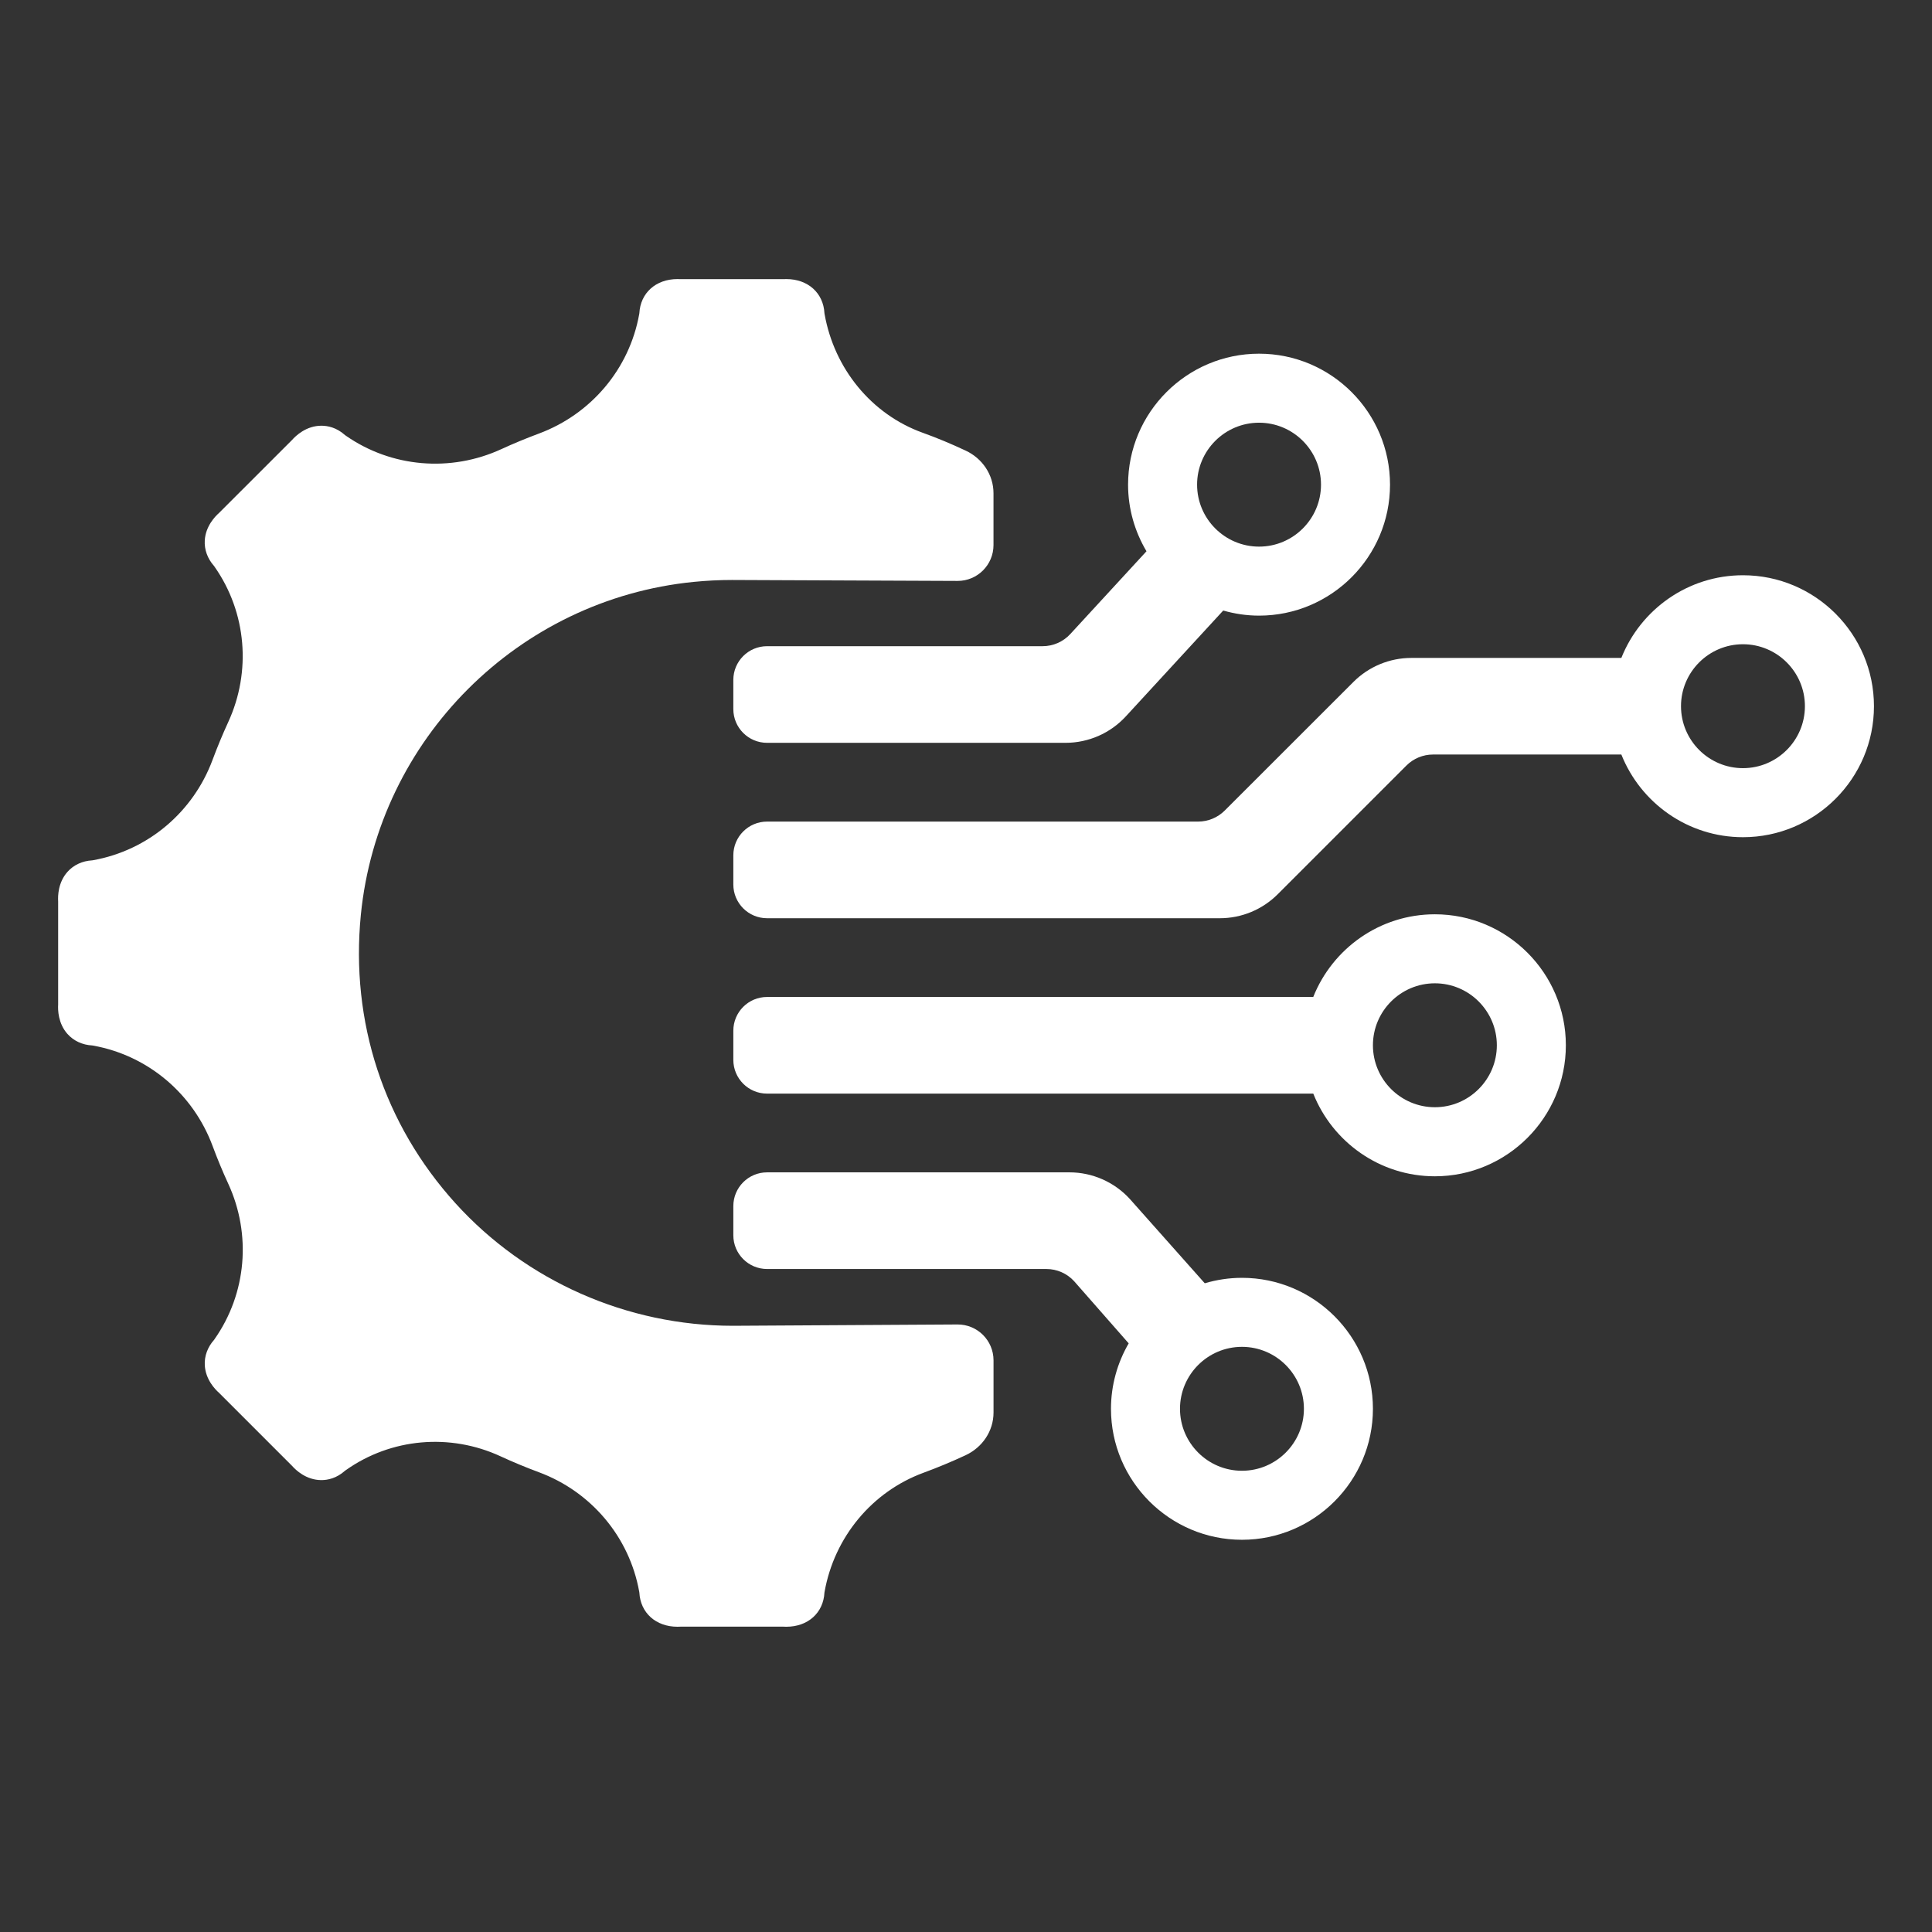 <?xml version="1.0" encoding="utf-8"?>
<!-- Generator: Adobe Illustrator 28.0.0, SVG Export Plug-In . SVG Version: 6.00 Build 0)  -->
<svg version="1.1" id="Layer_1" xmlns="http://www.w3.org/2000/svg" xmlns:xlink="http://www.w3.org/1999/xlink" x="0px" y="0px"
	 viewBox="0 0 720 720" style="enable-background:new 0 0 720 720;" xml:space="preserve">
<rect x="0" y="0" width="720" height="720" fill="#333333" stroke="none"/>
<style type="text/css">
	.st0{fill:#421510;}
	.st1{fill:#03964B;}
	.st2{fill:#373737;}
	.st3{fill:#FFFFFF;}
	.st4{fill:#656565;}
	.st5{fill:url(#SVGID_1_);}
	.st6{fill:url(#SVGID_00000146501330731769954730000006718662519052398729_);}
	.st7{fill:url(#SVGID_00000129176685067136598830000015312877836335275913_);}
	.st8{fill:url(#SVGID_00000152979813748652049050000006582105033228402351_);}
	.st9{fill:url(#SVGID_00000142890789371521153380000009182810137128912564_);}
	.st10{fill:url(#SVGID_00000080188241003160547730000016934143721390700453_);}
	.st11{fill:url(#SVGID_00000171693596141156204410000017440978393713041545_);}
	.st12{fill:url(#SVGID_00000060015624299023798330000013694855309885970094_);}
	.st13{fill:#806F29;}
	.st14{opacity:0.25;fill:#FFFFFF;}
	.st15{opacity:0.25;}
	.st16{fill:url(#SVGID_00000115499609862606360680000017149771819288510132_);}
	.st17{fill:url(#SVGID_00000120549414701555161640000013844240052305161611_);}
	.st18{fill:url(#SVGID_00000068669440214285251520000010974813378932976268_);}
	.st19{fill:url(#SVGID_00000049900371232278852570000017227468585701956996_);}
	.st20{fill:url(#SVGID_00000054980424746681790460000017870572280061228961_);}
	.st21{fill:url(#SVGID_00000109719985920233736420000013681915785411329458_);}
</style>
<g>
	<path class="st3" d="M25.15,385.33c2.29,2.57,5.54,4.08,9.21,4.28l0.36,0.06c20.43,3.67,37.28,17.95,44.51,37.41
		c1.77,4.77,3.72,9.48,5.85,14.1c8.66,18.84,6.82,40.83-5.07,57.81l-0.21,0.31c-2.45,2.74-3.68,6.1-3.48,9.54
		c0.31,5.28,3.82,8.91,5.29,10.21l27.22,27.22c1.36,1.55,5.27,5.32,10.95,5.32c2.29,0,5.61-0.63,8.82-3.51l0.3-0.21
		c16.88-11.94,38.82-13.83,57.59-5.17c4.7,2.17,9.47,4.15,14.32,5.95c19.46,7.22,33.73,24.07,37.4,44.5l0.06,0.36
		c0.4,7.54,6.13,12.73,14.21,12.73c0.42,0,0.78-0.02,1.05-0.03h38.46c0.27,0.02,0.63,0.03,1.05,0.03c8.08,0,13.81-5.19,14.21-12.73
		l0.06-0.36c3.63-20.23,17.57-37.21,36.86-44.3c5.26-1.94,10.44-4.09,15.53-6.46c0.04-0.02,0.07-0.03,0.11-0.05
		c6.28-2.91,10.45-9.01,10.45-15.93v-19.45c0-7.42-6.02-13.41-13.43-13.37c-25.92,0.16-80.57,0.49-83.69,0.49
		c-39.42,0-77.12-16.65-103.42-45.68c-26.66-29.44-39.18-67.61-35.24-107.48c6.48-65.41,58.66-117.59,124.07-124.07
		c4.7-0.47,9.47-0.71,14.2-0.71c2.58,0,57.97,0.24,84.09,0.35c7.41,0.03,13.41-5.96,13.41-13.37v-19.3
		c0-6.91-4.16-13.02-10.43-15.92c-0.06-0.03-0.12-0.06-0.18-0.08c-5.15-2.41-10.38-4.61-15.73-6.53
		c-19.27-6.93-33.03-24.05-36.6-44.2l-0.06-0.36c-0.4-7.54-6.13-12.73-14.21-12.73c-0.42,0-0.78,0.02-1.05,0.03h-38.46
		c-0.28-0.01-0.63-0.03-1.05-0.03c-8.08,0-13.81,5.19-14.21,12.73l-0.06,0.36c-3.67,20.43-17.96,37.27-37.42,44.5
		c-4.73,1.76-9.4,3.69-13.99,5.8c-18.86,8.66-40.87,6.84-57.9-5.02l-0.3-0.21c-3.21-2.89-6.53-3.51-8.82-3.51
		c-5.68,0-9.58,3.77-10.95,5.32L81.6,191.19c-1.47,1.3-4.98,4.93-5.29,10.22c-0.2,3.44,1.03,6.8,3.48,9.54l0.21,0.31
		c11.89,17,13.72,39,5.05,57.85c-2.12,4.61-4.06,9.3-5.83,14.05C72,302.62,55.16,316.9,34.72,320.57l-0.36,0.06
		c-3.67,0.21-6.92,1.71-9.21,4.28c-3.52,3.96-3.6,9-3.48,10.97v38.49C21.55,376.33,21.63,381.38,25.15,385.33z"/>
	<path class="st3" d="M273.29,253.39v10.86c0,6.95,5.63,12.58,12.58,12.58H397.1c8.53,0,16.68-3.57,22.46-9.85l36.3-39.45
		c4.25,1.21,8.71,1.9,13.35,1.9c26.91,0,48.81-21.9,48.81-48.81c0-26.91-21.9-48.81-48.81-48.81c-26.91,0-48.81,21.9-48.81,48.81
		c0,9.07,2.53,17.53,6.86,24.82l-28.39,30.85c-2.66,2.89-6.4,4.53-10.32,4.53H285.87C278.92,240.81,273.29,246.44,273.29,253.39z
		 M469.21,157.53c12.73,0,23.09,10.36,23.09,23.09s-10.36,23.09-23.09,23.09c-12.73,0-23.09-10.36-23.09-23.09
		S456.48,157.53,469.21,157.53z"/>
	<path class="st3" d="M583.55,389.54c0-26.91-21.9-48.81-48.81-48.81c-20.55,0-38.14,12.78-45.33,30.81H285.87
		c-6.95,0-12.58,5.63-12.58,12.58v10.86c0,6.95,5.63,12.58,12.58,12.58h203.55c7.18,18.02,24.77,30.81,45.33,30.81
		C561.65,438.35,583.55,416.46,583.55,389.54z M511.65,389.54c0-12.73,10.36-23.09,23.09-23.09c12.73,0,23.09,10.36,23.09,23.09
		c0,12.73-10.36,23.09-23.09,23.09C522.01,412.63,511.65,402.27,511.65,389.54z"/>
	<path class="st3" d="M456.42,302.07c-2.63,2.63-6.2,4.11-9.92,4.11H285.87c-6.95,0-12.58,5.63-12.58,12.58v10.86
		c0,6.95,5.63,12.58,12.58,12.58h168.72c8.1,0,15.86-3.22,21.58-8.94l47.96-47.96c2.63-2.63,6.2-4.11,9.92-4.11h70.18
		c7.18,18.02,24.77,30.81,45.33,30.81c26.91,0,48.81-21.9,48.81-48.81c0-26.91-21.9-48.81-48.81-48.81
		c-20.55,0-38.14,12.78-45.33,30.81h-78.26c-8.1,0-15.86,3.22-21.58,8.94L456.42,302.07z M649.55,240.09
		c12.73,0,23.09,10.36,23.09,23.09c0,12.73-10.36,23.09-23.09,23.09c-12.73,0-23.09-10.36-23.09-23.09
		C626.46,250.45,636.82,240.09,649.55,240.09z"/>
	<path class="st3" d="M462.84,573.83c26.91,0,48.81-21.9,48.81-48.81c0-26.91-21.9-48.81-48.81-48.81c-4.82,0-9.46,0.73-13.86,2.03
		l-27.99-31.49c-5.78-6.28-13.92-9.85-22.46-9.85H285.87c-6.95,0-12.58,5.63-12.58,12.58v10.86c0,6.95,5.63,12.58,12.58,12.58
		h104.09c3.92,0,7.66,1.64,10.32,4.53l20.35,23.18c-4.17,7.19-6.6,15.51-6.6,24.4C414.03,551.93,435.93,573.83,462.84,573.83z
		 M462.84,501.93c12.73,0,23.09,10.36,23.09,23.09s-10.36,23.09-23.09,23.09c-12.73,0-23.09-10.36-23.09-23.09
		S450.11,501.93,462.84,501.93z"/>
</g>
</svg>
